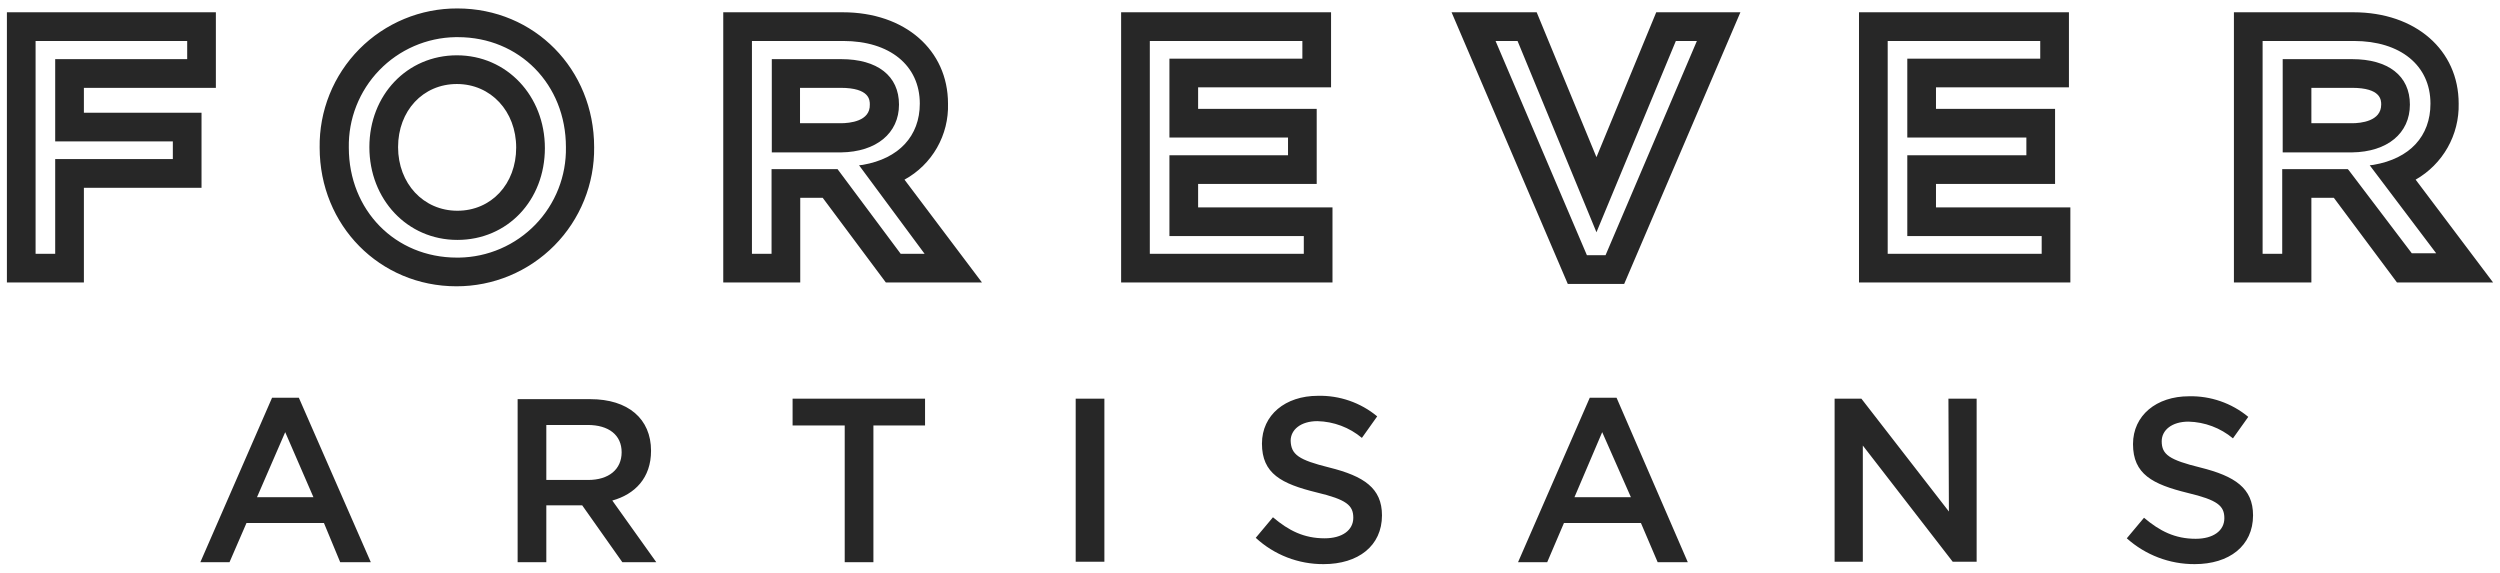 <svg width="192" height="44" viewBox="0 0 192 44" fill="none" xmlns="http://www.w3.org/2000/svg">
<g clip-path="url(#clip0_4145_39704)">
<path d="M28.479 43.178H26.128L24.879 40.167H18.93L17.626 43.178H15.386L20.895 30.545H22.951L28.479 43.178ZM21.904 33.189L19.738 38.184H24.071L21.904 33.189ZM47.797 43.178L44.712 38.808H41.957V43.178H39.754V30.655H45.336C48.237 30.655 50 32.16 50 34.621C50 36.715 48.752 37.963 47.025 38.441L50.404 43.178H47.797ZM45.152 32.638H41.957V36.861H45.171C46.75 36.861 47.742 36.053 47.742 34.731C47.742 33.409 46.75 32.638 45.134 32.638H45.152ZM67.078 43.178H64.874V32.675H60.871V30.618H71.044V32.675H67.078V43.178ZM84.817 30.618V43.142H82.613V30.618H84.817ZM102.097 35.907C104.741 36.568 106.136 37.486 106.136 39.579C106.136 41.93 104.3 43.325 101.656 43.325C99.724 43.338 97.86 42.616 96.441 41.305L97.763 39.726C98.975 40.755 100.15 41.342 101.729 41.342C103.088 41.342 103.933 40.718 103.933 39.763C103.933 38.808 103.419 38.367 101.105 37.816C98.424 37.155 96.918 36.384 96.918 34.07C96.918 31.867 98.718 30.398 101.215 30.398C102.874 30.358 104.491 30.919 105.769 31.977L104.594 33.63C103.634 32.827 102.43 32.374 101.178 32.344C99.893 32.344 99.122 33.005 99.122 33.85C99.159 34.915 99.728 35.319 102.097 35.907ZM129.623 43.178H127.309L126.024 40.167H120.111L118.825 43.178H116.585L122.094 30.545H124.151L129.623 43.178ZM123.049 33.189L120.919 38.184H125.253L123.049 33.189ZM149.639 30.618H151.806V43.142H149.969L143.065 34.217V43.142H140.898V30.618H142.955L149.676 39.285L149.639 30.618ZM168.994 35.907C171.638 36.568 173.034 37.486 173.034 39.579C173.034 41.93 171.197 43.325 168.553 43.325C166.629 43.334 164.77 42.627 163.338 41.342L164.66 39.763C165.872 40.791 167.047 41.379 168.626 41.379C169.985 41.379 170.83 40.755 170.83 39.8C170.83 38.845 170.316 38.404 168.002 37.853C165.321 37.192 163.815 36.421 163.815 34.107C163.815 31.903 165.615 30.434 168.112 30.434C169.771 30.395 171.388 30.956 172.666 32.014L171.491 33.666C170.531 32.864 169.327 32.411 168.076 32.381C166.79 32.381 166.019 33.042 166.019 33.887C166.019 34.915 166.606 35.319 168.994 35.907ZM69.043 8.031C69.043 5.828 67.39 4.542 64.599 4.542H59.274V11.704H64.599C67.298 11.667 69.043 10.235 69.043 8.031ZM64.562 9.464H61.441V6.746H64.562C66.802 6.746 66.802 7.701 66.802 8.031C66.839 9.317 65.26 9.464 64.562 9.464ZM35.089 4.248C31.27 4.248 28.368 7.297 28.368 11.3C28.368 15.303 31.27 18.425 35.126 18.425C38.982 18.425 41.847 15.377 41.847 11.373C41.847 7.37 38.927 4.248 35.089 4.248ZM35.126 16.185C32.519 16.185 30.572 14.091 30.572 11.3C30.572 8.509 32.482 6.452 35.089 6.452C37.697 6.452 39.643 8.545 39.643 11.337C39.643 14.128 37.734 16.185 35.126 16.185ZM0.53 21.694H6.443V14.422H15.477V8.656H6.443V6.746H16.579V0.943H0.53V21.694ZM2.733 3.147H14.376V4.542H4.239V10.859H13.274V12.218H4.239V19.49H2.733V3.147Z" fill="#272727"/>
<path d="M72.807 7.958C72.807 3.844 69.502 0.943 64.728 0.943H55.546V21.694H61.459V15.193H63.185L68.033 21.694H75.415L69.465 13.797C70.507 13.227 71.371 12.38 71.96 11.349C72.55 10.319 72.843 9.145 72.807 7.958ZM71.008 19.49H69.171L64.323 12.989H59.255V19.49H57.749V3.147H64.764C68.327 3.147 70.641 5.02 70.641 7.958C70.641 10.455 69.025 12.181 66.27 12.659L65.976 12.695L71.008 19.49ZM35.126 0.649C33.726 0.643 32.339 0.916 31.046 1.453C29.753 1.989 28.579 2.778 27.594 3.773C26.61 4.768 25.833 5.949 25.31 7.248C24.787 8.547 24.528 9.937 24.549 11.337C24.549 17.323 29.176 21.987 35.053 21.987C36.452 21.99 37.837 21.714 39.129 21.177C40.42 20.639 41.592 19.85 42.577 18.856C43.561 17.861 44.337 16.681 44.861 15.384C45.386 14.087 45.647 12.699 45.63 11.3C45.63 5.314 41.039 0.649 35.126 0.649ZM35.089 19.784C30.352 19.784 26.789 16.148 26.789 11.337C26.769 10.242 26.965 9.153 27.366 8.134C27.767 7.115 28.365 6.185 29.126 5.397C29.886 4.609 30.795 3.979 31.799 3.542C32.803 3.106 33.884 2.871 34.979 2.853H35.163C39.901 2.853 43.463 6.489 43.463 11.3C43.483 12.396 43.286 13.486 42.884 14.506C42.482 15.527 41.883 16.458 41.12 17.246C40.357 18.034 39.447 18.664 38.44 19.099C37.434 19.535 36.351 19.767 35.255 19.784H35.089ZM122.608 12.071L118.017 0.943H111.48L120.405 21.804H124.738L133.663 0.943H127.199L122.608 12.071ZM130.321 3.147L123.306 19.6H121.874L114.859 3.147H116.548L122.608 17.837L128.705 3.147H130.321ZM185.521 13.797C186.547 13.212 187.396 12.361 187.978 11.333C188.559 10.305 188.853 9.139 188.826 7.958C188.826 3.844 185.521 0.943 180.746 0.943H171.565V21.694H177.514V15.193H179.24L184.088 21.694H191.47L185.521 13.797ZM180.379 13.063L180.305 12.989H175.274V19.49H173.768V3.147H180.783C184.345 3.147 186.659 5.02 186.659 7.958C186.659 10.455 185.08 12.181 182.289 12.659L181.995 12.695L187.1 19.453H185.227L180.379 13.063ZM148.684 14.128H157.829V8.362H148.684V6.709H158.894V0.943H142.771V21.694H159.004V15.927H148.684V14.128ZM156.801 18.131V19.49H144.975V3.147H156.69V4.506H146.48V10.565H155.625V11.924H146.48V18.131H156.801Z" fill="#272727"/>
<path d="M185.08 8.031C185.08 5.828 183.427 4.542 180.636 4.542H175.311V11.704H180.636C183.354 11.667 185.08 10.235 185.08 8.031ZM180.636 9.464H177.514V6.746H180.636C182.876 6.746 182.876 7.701 182.876 8.031C182.876 9.317 181.297 9.464 180.636 9.464ZM92.015 14.128H101.123V8.362H92.015V6.709H102.225V0.943H86.102V21.694H102.335V15.928H92.015V14.128ZM100.132 18.131V19.49H88.306V3.147H100.022V4.506H89.812V10.565H98.92V11.924H89.812V18.131H100.132Z" fill="#272727"/>
</g>
<defs>
<clipPath id="clip0_4145_39704">
<rect width="190.94" height="42.676" fill="white" transform="translate(0.53 0.649)"/>
</clipPath>
</defs>
</svg>
